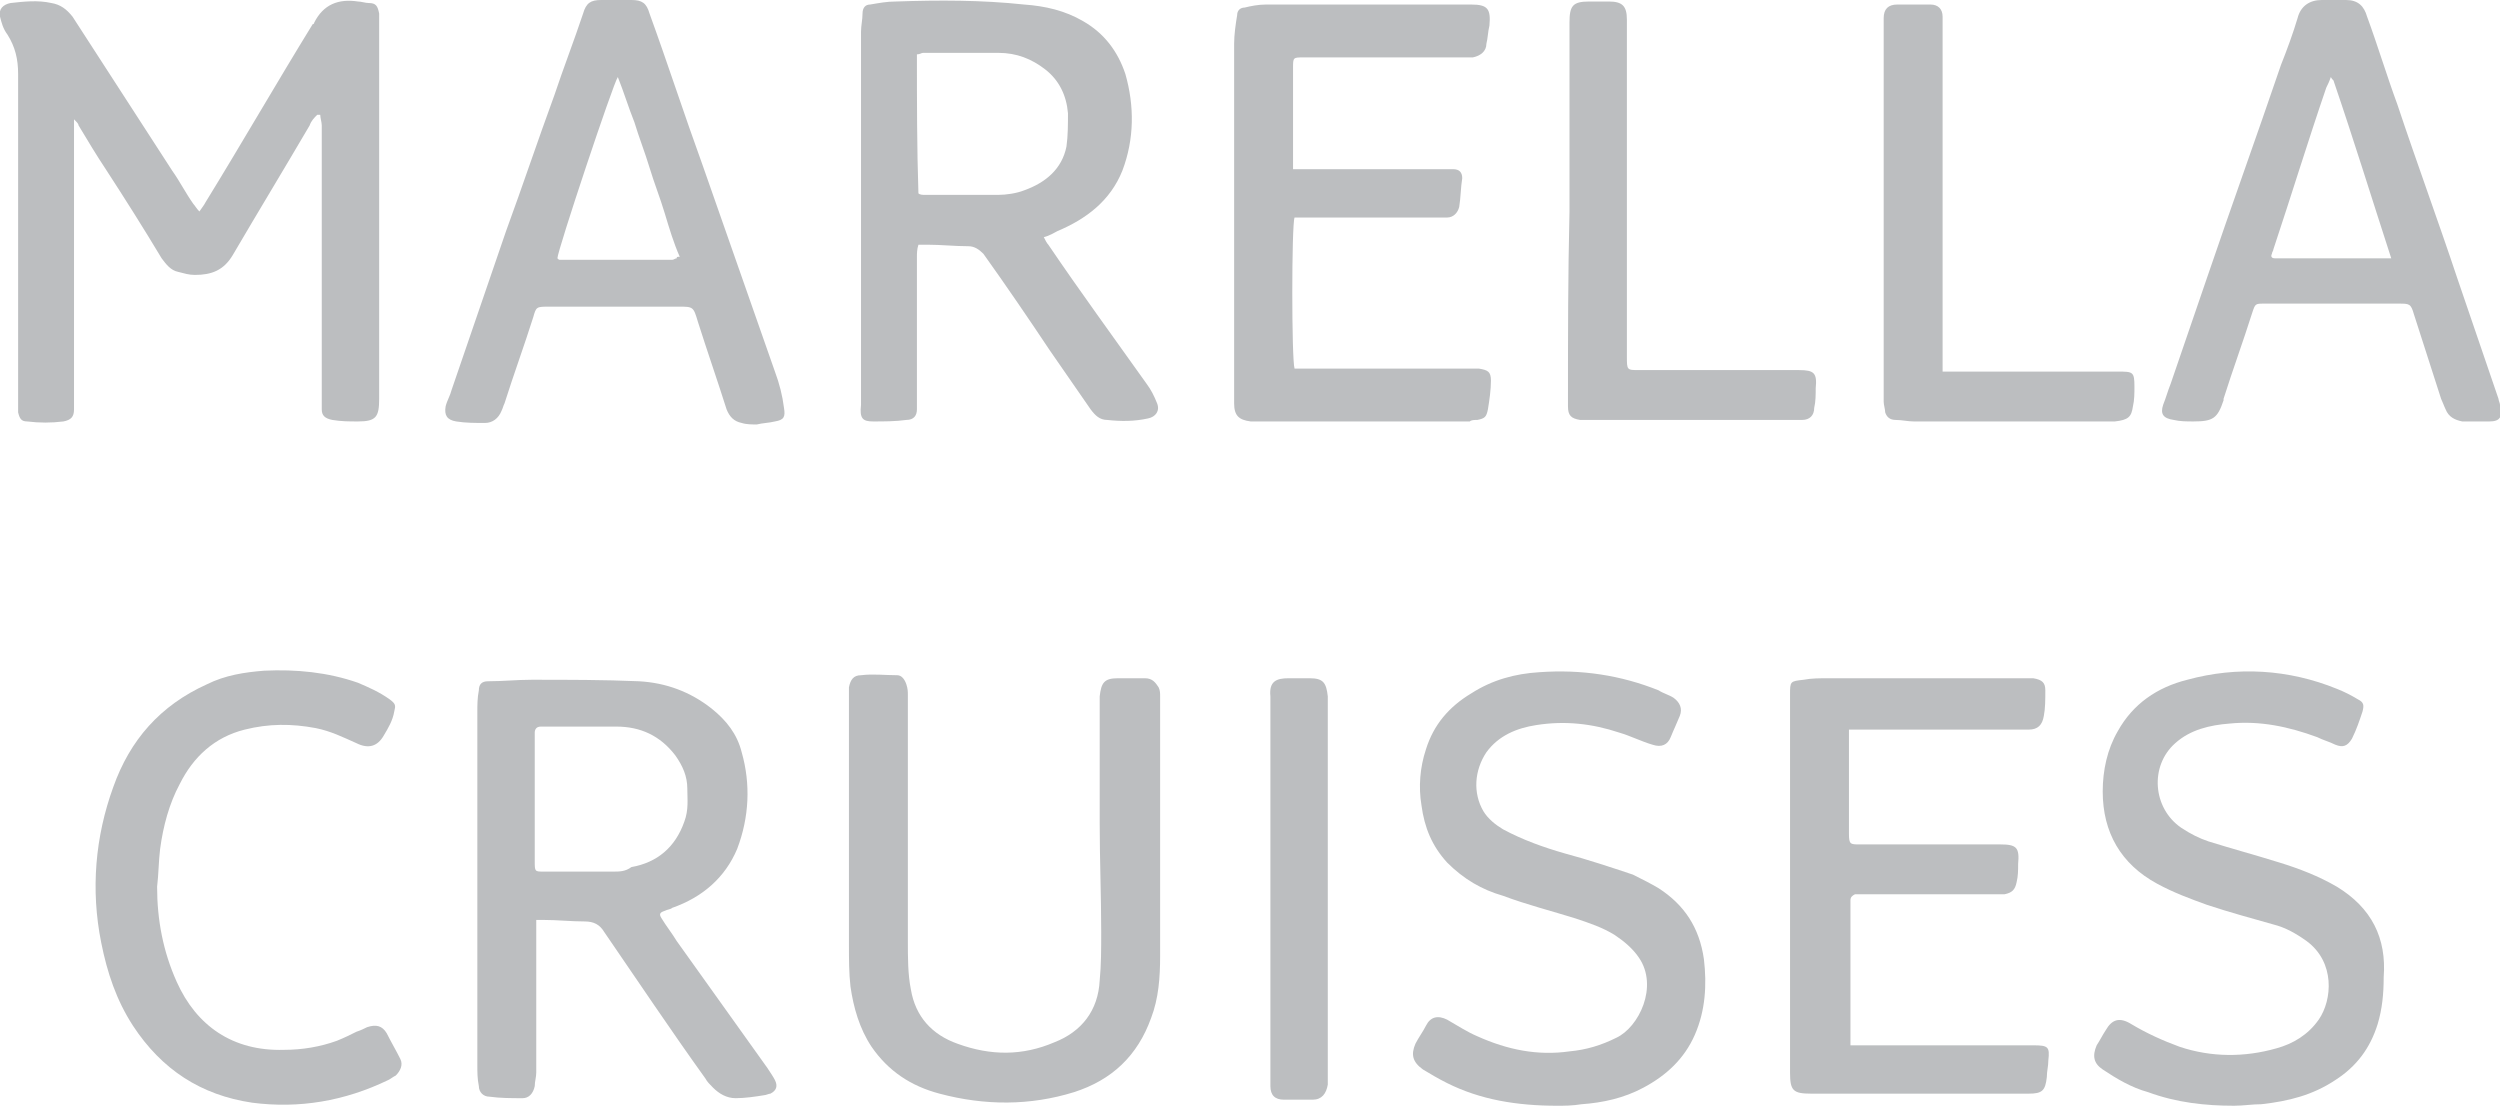 <?xml version="1.0" encoding="utf-8"?>
<!-- Generator: Adobe Illustrator 27.8.0, SVG Export Plug-In . SVG Version: 6.00 Build 0)  -->
<svg version="1.1" id="Layer_1" xmlns="http://www.w3.org/2000/svg" xmlns:xlink="http://www.w3.org/1999/xlink" x="0px" y="0px"
	 viewBox="0 0 165.5 73.2" style="enable-background:new 0 0 165.5 73.2;" xml:space="preserve">
<style type="text/css">
	.st0{fill:#BCBEC0;}
</style>
<g>
	<path class="st0" d="M10.7,17.1c0.3,0.4,0.6,0.8,1.1,0.9c0.4,0.1,0.7,0.2,1.1,0.2c1.1,0,1.9-0.3,2.5-1.3c1.7-2.9,3.4-5.7,5.1-8.6
		c0.1-0.3,0.3-0.5,0.5-0.7c0.1,0,0.1,0,0.2,0c0,0.2,0.1,0.5,0.1,0.7c0,6,0,12,0,18c0,0.3,0,0.6,0,0.8c0,0.4,0.2,0.6,0.7,0.7
		c0.6,0.1,1.1,0.1,1.7,0.1c1.2,0,1.4-0.3,1.4-1.5c0-5,0-10,0-14.9c0-3.3,0-6.6,0-10c0-0.2,0-0.4,0-0.6c-0.1-0.5-0.2-0.7-0.7-0.7
		c-0.2,0-0.5-0.1-0.7-0.1c-1.3-0.2-2.3,0.2-2.9,1.4c0,0,0,0.1-0.1,0.1c-2.4,3.9-4.7,7.9-7.1,11.8c-0.1,0.2-0.2,0.3-0.4,0.6
		c-0.2-0.2-0.3-0.4-0.4-0.5c-0.5-0.7-0.9-1.5-1.4-2.2C9.2,7.9,7,4.5,4.8,1.1C4.4,0.6,4,0.3,3.4,0.2C2.5,0,1.6,0.1,0.7,0.2
		C0.2,0.3-0.1,0.6,0,1.1c0.1,0.4,0.2,0.8,0.5,1.2C1,3.1,1.2,3.9,1.2,4.9c0,7.2,0,14.5,0,21.7c0,0.2,0,0.5,0,0.7
		c0.1,0.4,0.2,0.6,0.6,0.6c0.8,0.1,1.6,0.1,2.4,0c0.5-0.1,0.7-0.3,0.7-0.8c0-0.2,0-0.3,0-0.5c0-4.1,0-8.3,0-12.4c0-1.9,0-3.8,0-5.6
		c0-0.2,0-0.4,0-0.7c0.2,0.2,0.3,0.3,0.3,0.4c0.6,1,1.2,2,1.8,2.9C8.3,13.2,9.5,15.1,10.7,17.1z"/>
	<path class="st0" d="M57.8,27.9c0.7,0,1.5,0,2.2-0.1c0.5,0,0.7-0.3,0.7-0.7c0-0.2,0-0.4,0-0.6c0-3.2,0-6.3,0-9.5
		c0-0.2,0-0.5,0.1-0.8c0.3,0,0.4,0,0.6,0c0.9,0,1.8,0.1,2.7,0.1c0.4,0,0.7,0.2,1,0.5c1.5,2.1,3,4.3,4.4,6.4c0.9,1.3,1.8,2.6,2.7,3.9
		c0.3,0.4,0.6,0.7,1.1,0.7c0.9,0.1,1.8,0.1,2.7-0.1c0.5-0.1,0.8-0.5,0.6-1c-0.2-0.5-0.4-0.9-0.7-1.3c-2.2-3.1-4.4-6.1-6.5-9.2
		c-0.1-0.1-0.2-0.3-0.3-0.5c0.4-0.1,0.7-0.3,0.9-0.4c1.9-0.8,3.5-2,4.3-4c0.8-2.1,0.8-4.3,0.2-6.4c-0.5-1.5-1.4-2.7-2.8-3.5
		c-1.2-0.7-2.5-1-3.9-1.1c-2.8-0.3-5.6-0.3-8.5-0.2c-0.6,0-1.1,0.1-1.7,0.2c-0.3,0-0.5,0.2-0.5,0.6c0,0.4-0.1,0.8-0.1,1.2
		c0,7.6,0,15.2,0,22.7c0,0.7,0,1.3,0,2C56.9,27.7,57.1,27.9,57.8,27.9z M60.7,3.6c0.2,0,0.3-0.1,0.4-0.1c1.7,0,3.3,0,5,0
		c1.2,0,2.2,0.4,3.1,1.1c0.9,0.7,1.4,1.7,1.5,2.9c0,0.7,0,1.5-0.1,2.2c-0.3,1.5-1.4,2.4-2.8,2.9c-0.5,0.2-1.2,0.3-1.7,0.3
		c-1.6,0-3.3,0-4.9,0c-0.1,0-0.3,0-0.4-0.1C60.7,9.8,60.7,6.7,60.7,3.6z"/>
	<path class="st0" d="M50.8,70.7c-2-2.8-4-5.6-6-8.4c-0.3-0.5-0.7-1-1-1.5c-0.2-0.3-0.1-0.4,0.2-0.5c0.2-0.1,0.4-0.1,0.5-0.2
		c2-0.7,3.5-2,4.3-3.9c0.8-2.1,0.9-4.3,0.3-6.4c-0.3-1.2-1-2.1-2-2.9c-1.4-1.1-3-1.7-4.8-1.8C40,45,37.6,45,35.2,45
		c-1,0-1.9,0.1-2.9,0.1c-0.4,0-0.6,0.2-0.6,0.6c-0.1,0.5-0.1,1-0.1,1.4c0,7.8,0,15.6,0,23.4c0,0.5,0,0.9,0.1,1.4
		c0,0.4,0.3,0.7,0.7,0.7c0.7,0.1,1.5,0.1,2.2,0.1c0.4,0,0.7-0.3,0.8-0.8c0-0.3,0.1-0.6,0.1-0.9c0-3.1,0-6.2,0-9.3c0-0.2,0-0.5,0-0.8
		c0.2,0,0.3,0,0.5,0c0.9,0,1.8,0.1,2.7,0.1c0.6,0,1,0.2,1.3,0.7c2.2,3.2,4.4,6.5,6.7,9.7c0.1,0.2,0.3,0.4,0.5,0.6
		c0.4,0.4,0.9,0.7,1.5,0.7c0.6,0,1.3-0.1,1.9-0.2c0.1,0,0.3-0.1,0.4-0.1c0.4-0.2,0.5-0.5,0.3-0.9C51.2,71.3,51,71,50.8,70.7z
		 M40.6,57.7c-1.5,0-3,0-4.6,0c-0.6,0-0.6,0-0.6-0.7c0-1.4,0-2.7,0-4.1c0,0,0,0,0,0c0-1.3,0-2.6,0-4c0-0.1,0-0.3,0-0.4
		c0-0.2,0.1-0.4,0.4-0.4c0.1,0,0.1,0,0.2,0c1.6,0,3.2,0,4.8,0c1.6,0,2.9,0.6,3.9,1.9c0.5,0.7,0.8,1.4,0.8,2.2c0,0.7,0.1,1.4-0.2,2.2
		c-0.6,1.7-1.8,2.7-3.5,3C41.4,57.7,41,57.7,40.6,57.7z"/>
	<path class="st0" d="M75.8,44.9c-0.6,0-1.2,0-1.8,0c-0.9,0-1.1,0.3-1.2,1.2c0,0.1,0,0.1,0,0.2c0,2.7,0,5.5,0,8.2
		c0,2.4,0.1,4.8,0.1,7.2c0,1.1,0,2.2-0.1,3.2c-0.1,2-1.2,3.4-3,4.1c-2.1,0.9-4.2,0.9-6.4,0.1c-1.7-0.6-2.8-1.8-3.1-3.6
		c-0.2-1-0.2-2.1-0.2-3.2c0-5.4,0-10.8,0-16.3c0-0.2,0-0.4-0.1-0.7c-0.1-0.3-0.3-0.6-0.6-0.6c-0.8,0-1.6-0.1-2.4,0
		c-0.5,0-0.7,0.3-0.8,0.8c0,0.3,0,0.5,0,0.8c0,2.9,0,5.8,0,8.7c0,0,0,0,0,0c0,2.5,0,5.1,0,7.6c0,0.9,0,1.8,0.1,2.7
		c0.2,1.4,0.6,2.8,1.4,4c1.1,1.6,2.6,2.6,4.5,3.1c3,0.8,6,0.8,8.9-0.1c2.5-0.8,4.2-2.4,5.1-4.9c0.5-1.3,0.6-2.7,0.6-4.1
		c0-5.7,0-11.5,0-17.2c0-0.2,0-0.4-0.1-0.6C76.5,45.2,76.3,44.9,75.8,44.9z"/>
	<path class="st0" d="M97.8,27.8c0.5-0.1,0.6-0.2,0.7-0.7c0.1-0.6,0.2-1.3,0.2-1.9c0-0.6-0.2-0.7-0.8-0.8c-0.2,0-0.3,0-0.5,0
		c-3.7,0-7.4,0-11.1,0c-0.2,0-0.4,0-0.6,0c-0.2-0.6-0.2-9.5,0-10c0.2,0,0.4,0,0.6,0c3,0,5.9,0,8.9,0c0.2,0,0.4,0,0.6,0
		c0.4,0,0.7-0.3,0.8-0.7c0.1-0.6,0.1-1.3,0.2-1.9c0-0.4-0.2-0.6-0.6-0.6c-0.1,0-0.3,0-0.4,0c-1.1,0-2.3,0-3.4,0c-2,0-4.1,0-6.1,0
		c-0.2,0-0.4,0-0.7,0c0-0.2,0-0.4,0-0.6c0-2,0-4.1,0-6.1c0-0.7,0-0.7,0.7-0.7c3.5,0,7,0,10.5,0c0.2,0,0.4,0,0.7,0
		c0.5-0.1,0.9-0.4,0.9-0.9c0.1-0.4,0.1-0.8,0.2-1.2c0.1-1.1-0.1-1.4-1.2-1.4c-4.5,0-9.1,0-13.6,0c-0.5,0-1,0.1-1.4,0.2
		c-0.3,0-0.5,0.2-0.5,0.5c-0.1,0.6-0.2,1.3-0.2,1.9c0,3,0,6,0,9c0,4.1,0,8.2,0,12.3c0,0.8,0,1.6,0,2.5c0,0.8,0.3,1.1,1.1,1.2
		c0.2,0,0.4,0,0.6,0c4.6,0,9.3,0,13.9,0C97.4,27.8,97.6,27.8,97.8,27.8z"/>
	<path class="st0" d="M109.8,58.8c-0.5-0.3-1.1-0.6-1.7-0.9c-1.5-0.5-3-1-4.5-1.4c-1.4-0.4-2.8-0.9-4.1-1.6c-0.5-0.3-1-0.7-1.3-1.2
		c-0.7-1.2-0.6-2.7,0.2-3.9c0.8-1.1,2-1.6,3.3-1.8c1.9-0.3,3.7-0.1,5.5,0.5c0.7,0.2,1.5,0.6,2.2,0.8c0.6,0.2,1,0,1.2-0.5
		c0.2-0.5,0.4-0.9,0.6-1.4c0.2-0.5,0-0.9-0.4-1.2c-0.3-0.2-0.7-0.3-1-0.5c-2.5-1-5.1-1.4-7.9-1.2c-1.6,0.1-3.1,0.5-4.5,1.4
		c-1.5,0.9-2.5,2.1-3,3.7c-0.4,1.2-0.5,2.5-0.3,3.7c0.2,1.5,0.7,2.7,1.7,3.8c1.1,1.1,2.3,1.8,3.7,2.2c1.6,0.6,3.2,1,4.8,1.5
		c0.9,0.3,1.8,0.6,2.6,1.1c0.6,0.4,1.2,0.9,1.6,1.5c1.3,1.9,0,4.6-1.5,5.3c-1,0.5-2,0.8-3.1,0.9c-2.1,0.3-4.1-0.1-6.1-1
		c-0.7-0.3-1.3-0.7-2-1.1c-0.6-0.3-1.1-0.2-1.4,0.4c-0.2,0.4-0.5,0.8-0.7,1.2c-0.3,0.7-0.2,1.2,0.5,1.7c0.5,0.3,1,0.6,1.6,0.9
		c2.2,1.1,4.6,1.5,7.3,1.5c0.4,0,1,0,1.6-0.1c1.4-0.1,2.8-0.4,4.1-1.1c1.5-0.8,2.7-1.9,3.4-3.5c0.7-1.6,0.8-3.3,0.6-5
		C112.5,61.4,111.5,59.9,109.8,58.8z"/>
	<path class="st0" d="M154.7,58.7c-1.2-0.7-2.5-1.2-3.8-1.6c-1.6-0.5-3.1-0.9-4.7-1.4c-0.6-0.2-1.2-0.5-1.8-0.9
		c-1.9-1.3-2.1-4.1-0.4-5.6c1-0.9,2.3-1.2,3.6-1.3c2-0.2,3.9,0.2,5.8,0.9c0.4,0.2,0.8,0.3,1.2,0.5c0.5,0.2,0.8,0.1,1.1-0.4
		c0.3-0.6,0.5-1.2,0.7-1.8c0.1-0.4,0.1-0.6-0.3-0.8c-0.5-0.3-0.9-0.5-1.4-0.7c-3.2-1.3-6.6-1.5-9.9-0.6c-2,0.5-3.6,1.6-4.6,3.4
		c-0.7,1.2-1,2.6-1,4c0,2.7,1.2,4.8,3.6,6.1c1.1,0.6,2.2,1,3.3,1.4c1.5,0.5,3,0.9,4.4,1.3c0.8,0.2,1.5,0.6,2.2,1.1
		c1.9,1.4,1.7,3.9,0.8,5.2c-0.7,1-1.7,1.6-2.8,1.9c-2.1,0.6-4.3,0.6-6.4-0.1c-1.1-0.4-2.2-0.9-3.2-1.5c-0.8-0.5-1.3-0.3-1.7,0.4
		c-0.2,0.3-0.4,0.7-0.6,1c-0.3,0.7-0.2,1.2,0.4,1.6c0.9,0.6,1.9,1.2,3,1.5c1.9,0.7,3.8,0.9,5.7,0.9c0.6,0,1.2-0.1,1.8-0.1
		c1.8-0.2,3.4-0.6,4.9-1.6c1.4-0.9,2.3-2.1,2.8-3.7c0.3-1,0.4-2,0.4-3.1C158,62.1,157,60.1,154.7,58.7z"/>
	<path class="st0" d="M134.6,69.2c-3.8,0-7.6,0-11.4,0c-0.2,0-0.5,0-0.7,0c0-0.2,0-0.4,0-0.6c0-2.9,0-5.7,0-8.6c0-0.1,0-0.3,0-0.4
		c0-0.2,0.1-0.3,0.3-0.4c0.2,0,0.3,0,0.5,0c2.9,0,5.8,0,8.7,0c0.2,0,0.5,0,0.7,0c0.5-0.1,0.7-0.3,0.8-0.8c0.1-0.4,0.1-0.8,0.1-1.2
		c0.1-1.1-0.1-1.3-1.2-1.3c-3.1,0-6.2,0-9.3,0c-0.6,0-0.7,0-0.7-0.7c0-2.1,0-4.2,0-6.3c0-0.2,0-0.3,0-0.6c0.2,0,0.4,0,0.6,0
		c3,0,6,0,9,0c0.8,0,1.6,0,2.3,0c0.6,0,0.9-0.3,1-0.9c0.1-0.5,0.1-1.1,0.1-1.7c0-0.5-0.2-0.7-0.8-0.8c-0.2,0-0.4,0-0.6,0
		c-4.3,0-8.7,0-13,0c-0.5,0-1.1,0-1.6,0.1c-0.9,0.1-0.9,0.1-0.9,1c0,8.3,0,16.7,0,25c0,1.2,0.2,1.4,1.4,1.4c4.7,0,9.4,0,14.2,0
		c0.1,0,0.1,0,0.2,0c0.9,0,1.1-0.2,1.2-1.1c0-0.4,0.1-0.7,0.1-1.1C135.7,69.3,135.6,69.2,134.6,69.2z"/>
	<path class="st0" d="M165.5,26.8c0-0.1-0.1-0.3-0.1-0.4c-0.9-2.6-1.8-5.3-2.7-7.9c-1.3-3.9-2.7-7.7-4-11.6c-0.7-1.9-1.3-3.9-2-5.8
		c-0.2-0.7-0.6-1.1-1.4-1.1c-0.5,0-1-0.1-1.6,0c-0.8,0-1.4,0.4-1.6,1.2c-0.3,1-0.7,2.1-1.1,3.1c-1.6,4.7-3.3,9.4-4.9,14.1
		c-0.8,2.3-1.6,4.7-2.4,7c-0.2,0.5-0.3,0.9-0.5,1.4c-0.2,0.6,0,0.9,0.7,1c0.4,0.1,0.9,0.1,1.3,0.1c1.3,0,1.6-0.2,2-1.4
		c0,0,0-0.1,0-0.1c0.6-1.9,1.3-3.8,1.9-5.7c0.2-0.6,0.2-0.6,0.8-0.6c3,0,5.9,0,8.9,0c0.7,0,0.8,0,1,0.7c0.6,1.9,1.2,3.7,1.8,5.6
		c0.1,0.2,0.2,0.5,0.3,0.7c0.2,0.5,0.6,0.7,1.1,0.8c0.3,0,0.7,0,1,0c0,0,0,0,0,0c0.3,0,0.5,0,0.8,0
		C165.5,27.9,165.7,27.6,165.5,26.8z M157.7,17.1c-2.3,0-4.6,0-6.8,0c-0.1,0-0.2,0-0.3,0c-0.2,0-0.3-0.1-0.2-0.3
		c0-0.1,0.1-0.2,0.1-0.3c1.2-3.6,2.3-7.2,3.5-10.7c0.1-0.2,0.2-0.4,0.3-0.7c0.1,0.2,0.2,0.2,0.2,0.3c1.3,3.8,2.5,7.7,3.8,11.7
		C158,17.1,157.9,17.1,157.7,17.1z"/>
	<path class="st0" d="M51.3,24.6c-1.6-4.6-3.2-9.1-4.8-13.7c-1.2-3.3-2.3-6.7-3.5-10c-0.2-0.7-0.5-0.9-1.2-0.9c-0.6,0-1.3,0-2,0
		c-0.7,0-1,0.2-1.2,0.9c-0.6,1.8-1.3,3.6-1.9,5.4c-1.1,3-2.1,6-3.2,9c-1.2,3.5-2.4,7-3.6,10.5c-0.1,0.4-0.3,0.7-0.4,1.1
		c-0.1,0.6,0.1,0.9,0.7,1c0.6,0.1,1.3,0.1,1.9,0.1c0.5,0,0.9-0.3,1.1-0.8c0.1-0.2,0.1-0.3,0.2-0.5c0.6-1.9,1.3-3.8,1.9-5.7
		c0.2-0.7,0.2-0.7,1.1-0.7c2.8,0,5.7,0,8.5,0c1,0,1,0,1.3,1c0.6,1.9,1.3,3.9,1.9,5.8c0.2,0.5,0.5,0.8,1,0.9c0.3,0.1,0.7,0.1,1,0.1
		c0.4-0.1,0.8-0.1,1.2-0.2c0.6-0.1,0.7-0.3,0.6-0.9C51.8,26.2,51.6,25.4,51.3,24.6z M44.8,17.1C44.7,17.1,44.7,17.1,44.8,17.1
		c-0.1,0-0.2,0.1-0.3,0.1c-2.5,0-4.9,0-7.4,0c-0.1,0-0.1,0-0.2-0.1c0-0.5,3.7-11.6,4-12c0.4,1,0.7,2,1.1,3c0.3,1,0.7,2,1,3
		c0.3,1,0.7,2,1,3c0.3,1,0.6,2,1,2.9C44.8,17,44.8,17,44.8,17.1z"/>
	<path class="st0" d="M25.6,68.4c-0.3-0.5-0.7-0.6-1.3-0.4c-0.2,0.1-0.4,0.2-0.7,0.3c-0.4,0.2-0.8,0.4-1.3,0.6
		c-1.1,0.4-2.3,0.6-3.5,0.6c-3.4,0.1-5.8-1.6-7.1-4.5c-0.9-2-1.3-4.1-1.3-6.3c0.1-0.8,0.1-1.7,0.2-2.5c0.2-1.5,0.6-3,1.3-4.3
		c0.9-1.8,2.3-3.1,4.3-3.6c1.6-0.4,3.1-0.4,4.7-0.1c1,0.2,1.8,0.6,2.7,1c0.8,0.4,1.4,0.2,1.8-0.5c0.3-0.5,0.6-1,0.7-1.6
		c0.1-0.4,0.1-0.5-0.3-0.8c-0.7-0.5-1.4-0.8-2.1-1.1c-2-0.7-4.1-0.9-6.2-0.8c-1.3,0.1-2.6,0.3-3.8,0.9c-3.1,1.4-5.1,3.7-6.2,6.8
		c-1.2,3.3-1.5,6.8-0.8,10.3c0.4,2,1,3.8,2.1,5.5c1.9,2.9,4.5,4.6,7.9,5.1c3.1,0.4,6.1-0.1,9-1.5c0.2-0.1,0.3-0.2,0.5-0.3
		c0.3-0.3,0.5-0.7,0.3-1.1C26.2,69.5,25.9,69,25.6,68.4z"/>
	<path class="st0" d="M141.2,26.9c0.1-0.4,0.1-0.9,0.1-1.3c0-1-0.1-1-1.1-1c-3.6,0-7.2,0-10.8,0c-0.2,0-0.4,0-0.8,0
		c0-0.3,0-0.6,0-0.8c0-7.4,0-14.7,0-22.1c0-0.2,0-0.4,0-0.6c0-0.5-0.3-0.8-0.8-0.8c-0.7,0-1.5,0-2.2,0c-0.6,0-0.9,0.3-0.9,0.9
		c0,0.2,0,0.4,0,0.7c0,8,0,15.9,0,23.9c0,0.3,0,0.6,0,0.8c0,0.2,0.1,0.5,0.1,0.7c0.1,0.3,0.3,0.5,0.7,0.5c0.4,0,0.8,0.1,1.2,0.1
		c3.3,0,6.5,0,9.8,0c1.2,0,2.3,0,3.5,0C140.9,27.8,141.1,27.6,141.2,26.9z"/>
	<path class="st0" d="M103.8,26.4c0,0.2,0,0.3,0,0.5c0,0.6,0.2,0.8,0.8,0.9c0.1,0,0.2,0,0.3,0c4.6,0,9.1,0,13.7,0c0.2,0,0.4,0,0.7,0
		c0.5,0,0.8-0.3,0.8-0.8c0.1-0.4,0.1-0.9,0.1-1.3c0.1-1-0.1-1.2-1.1-1.2c-3.5,0-7.1,0-10.6,0c-0.8,0-0.8,0-0.8-0.9
		c0-7.3,0-14.6,0-21.8c0-0.2,0-0.3,0-0.5c0-0.9-0.3-1.2-1.2-1.2c-0.4,0-0.9,0-1.3,0c-1.1,0-1.3,0.3-1.3,1.4c0,4.2,0,8.4,0,12.5
		C103.8,18.2,103.8,22.3,103.8,26.4z"/>
	<path class="st0" d="M86.7,44.9c-0.5,0-1,0-1.4,0c-0.8,0-1.3,0.2-1.2,1.2c0,0.1,0,0.2,0,0.3c0,4.1,0,8.2,0,12.4c0,4.2,0,8.3,0,12.5
		c0,0.2,0,0.4,0,0.6c0,0.6,0.3,0.9,0.9,0.9c0.6,0,1.3,0,1.9,0c0.6,0,0.9-0.4,1-1c0-0.2,0-0.3,0-0.5c0-7.2,0-14.4,0-21.6
		c0-1.2,0-2.4,0-3.6C87.8,45.2,87.6,44.9,86.7,44.9z"/>
</g>
</svg>

